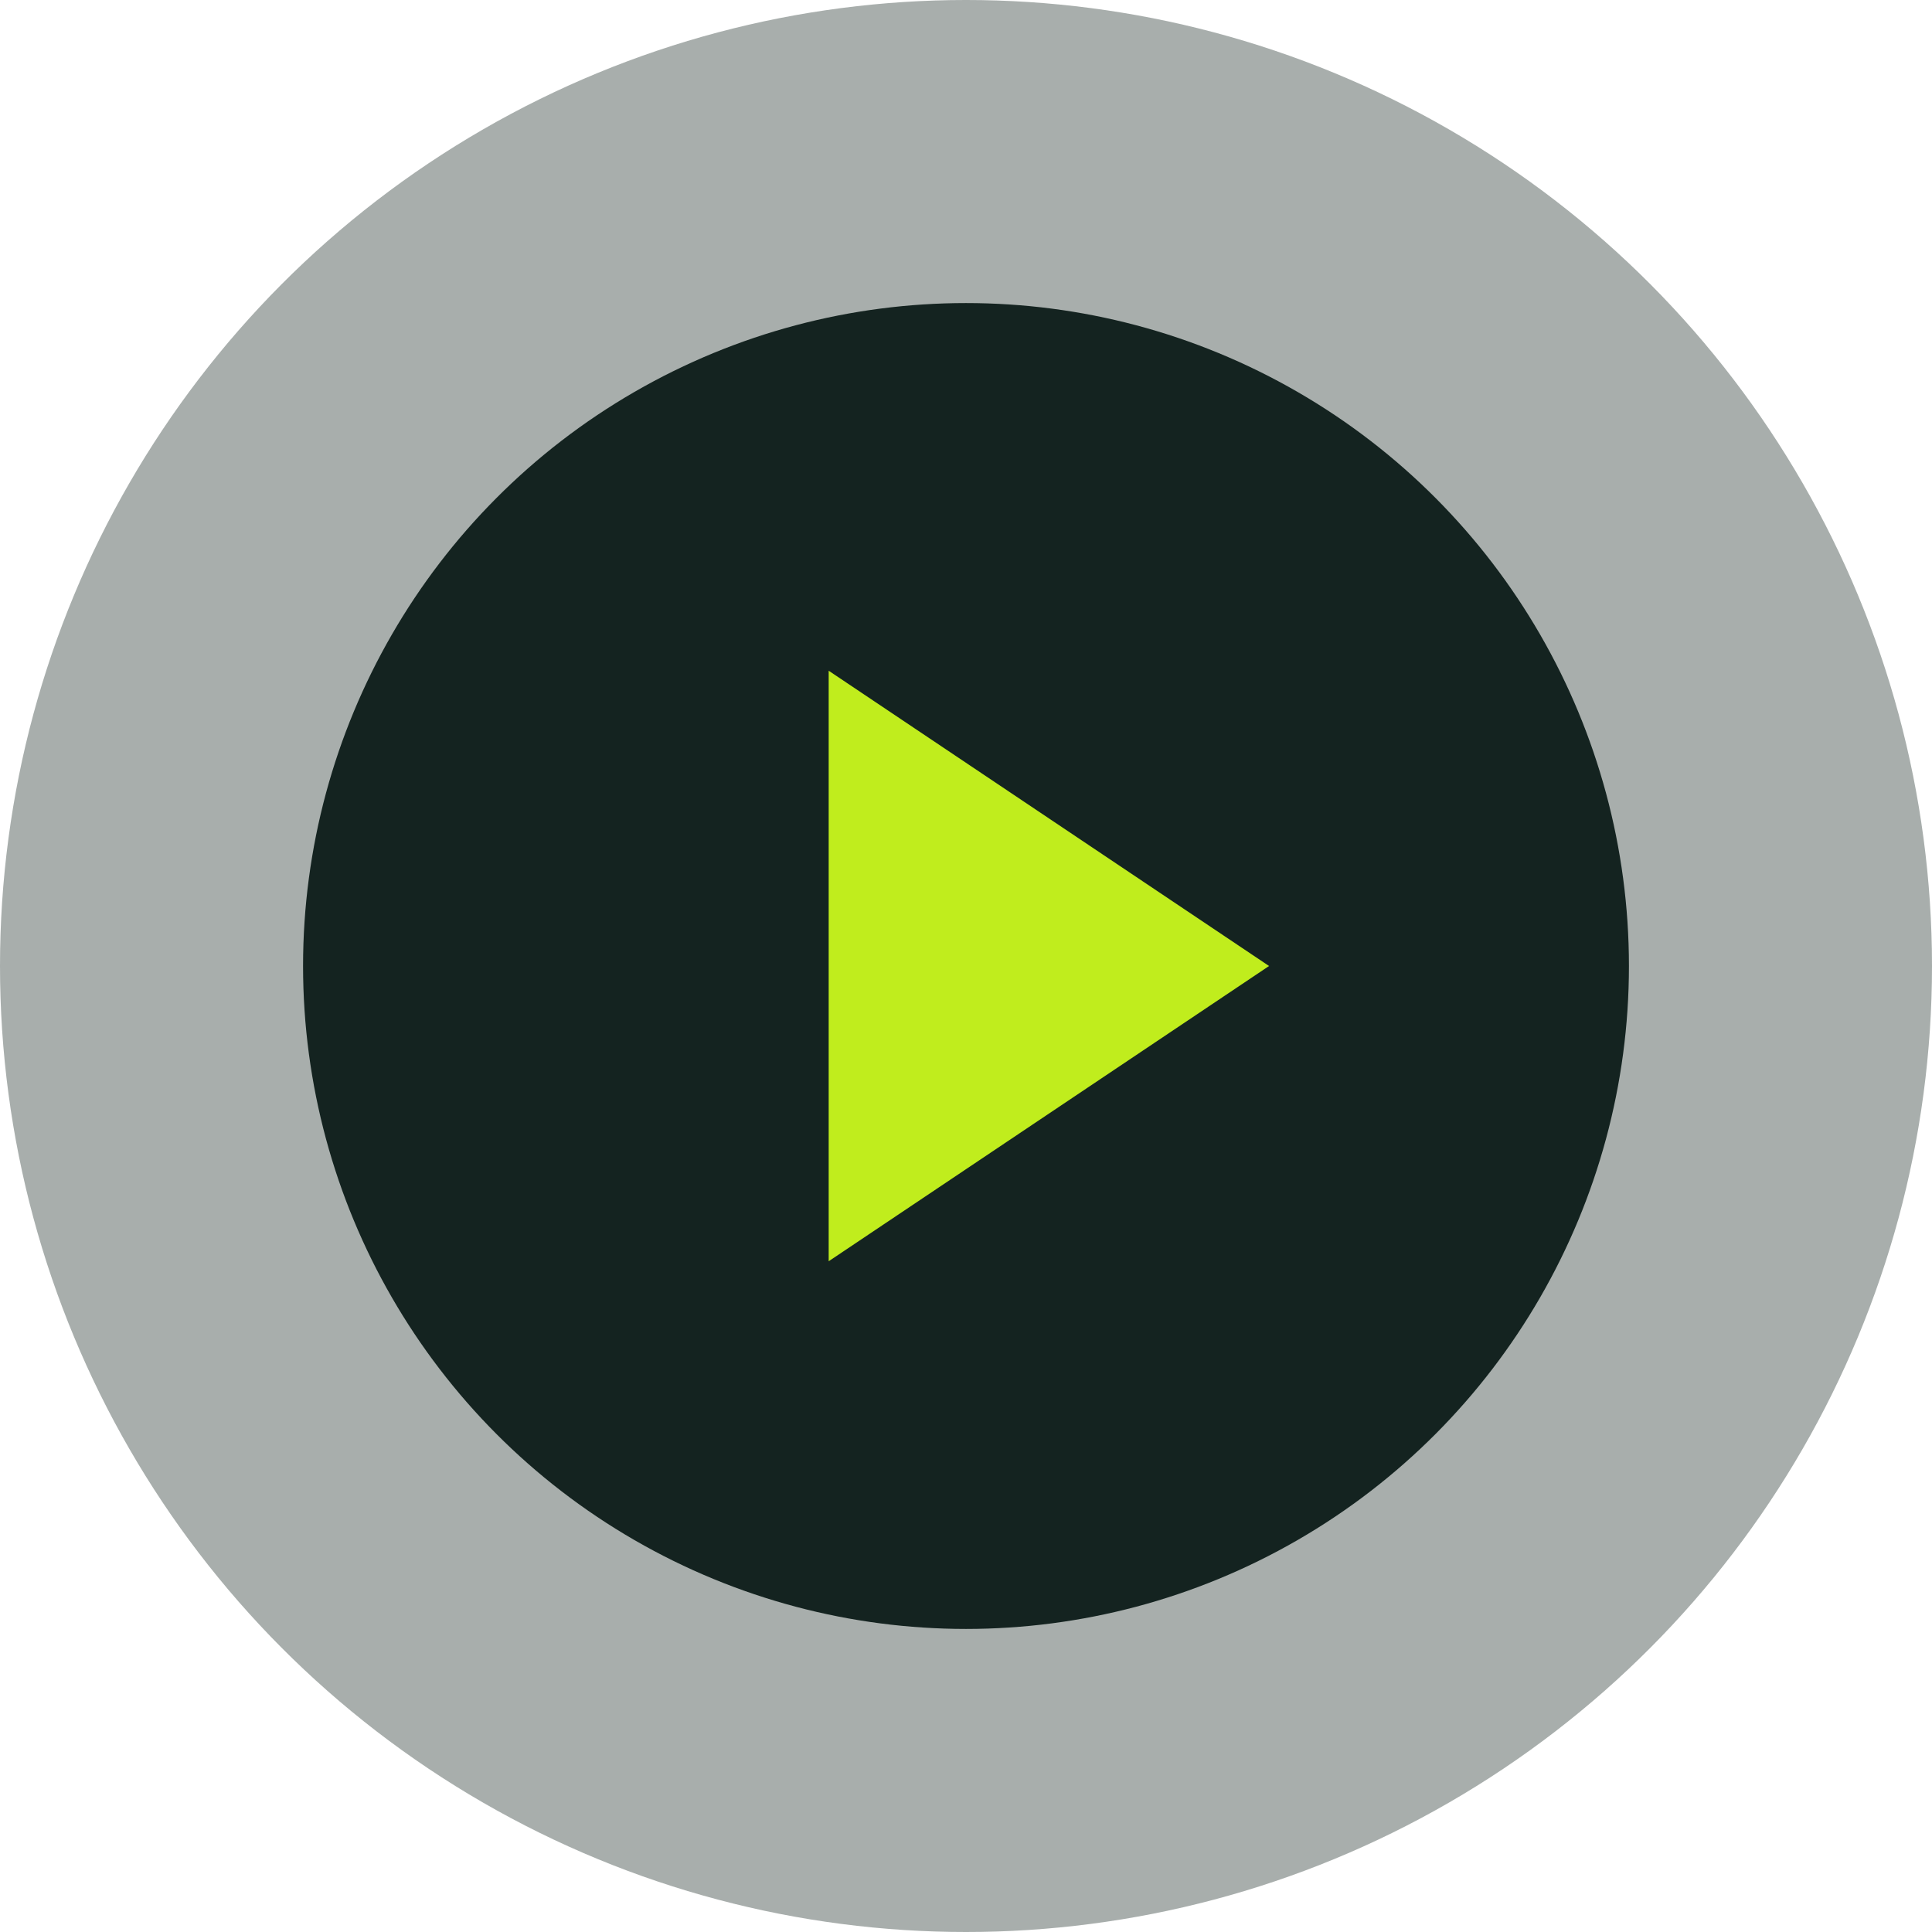 <svg width="102" height="102" viewBox="0 0 102 102" fill="none" xmlns="http://www.w3.org/2000/svg">
<circle cx="51" cy="51" r="51" fill="#142320" fill-opacity="0.37"/>
<circle cx="51" cy="51" r="35" fill="#142320"/>
<path d="M67 51L43.75 66.588L43.75 35.411L67 51Z" fill="#C0ED1D"/>
</svg>
